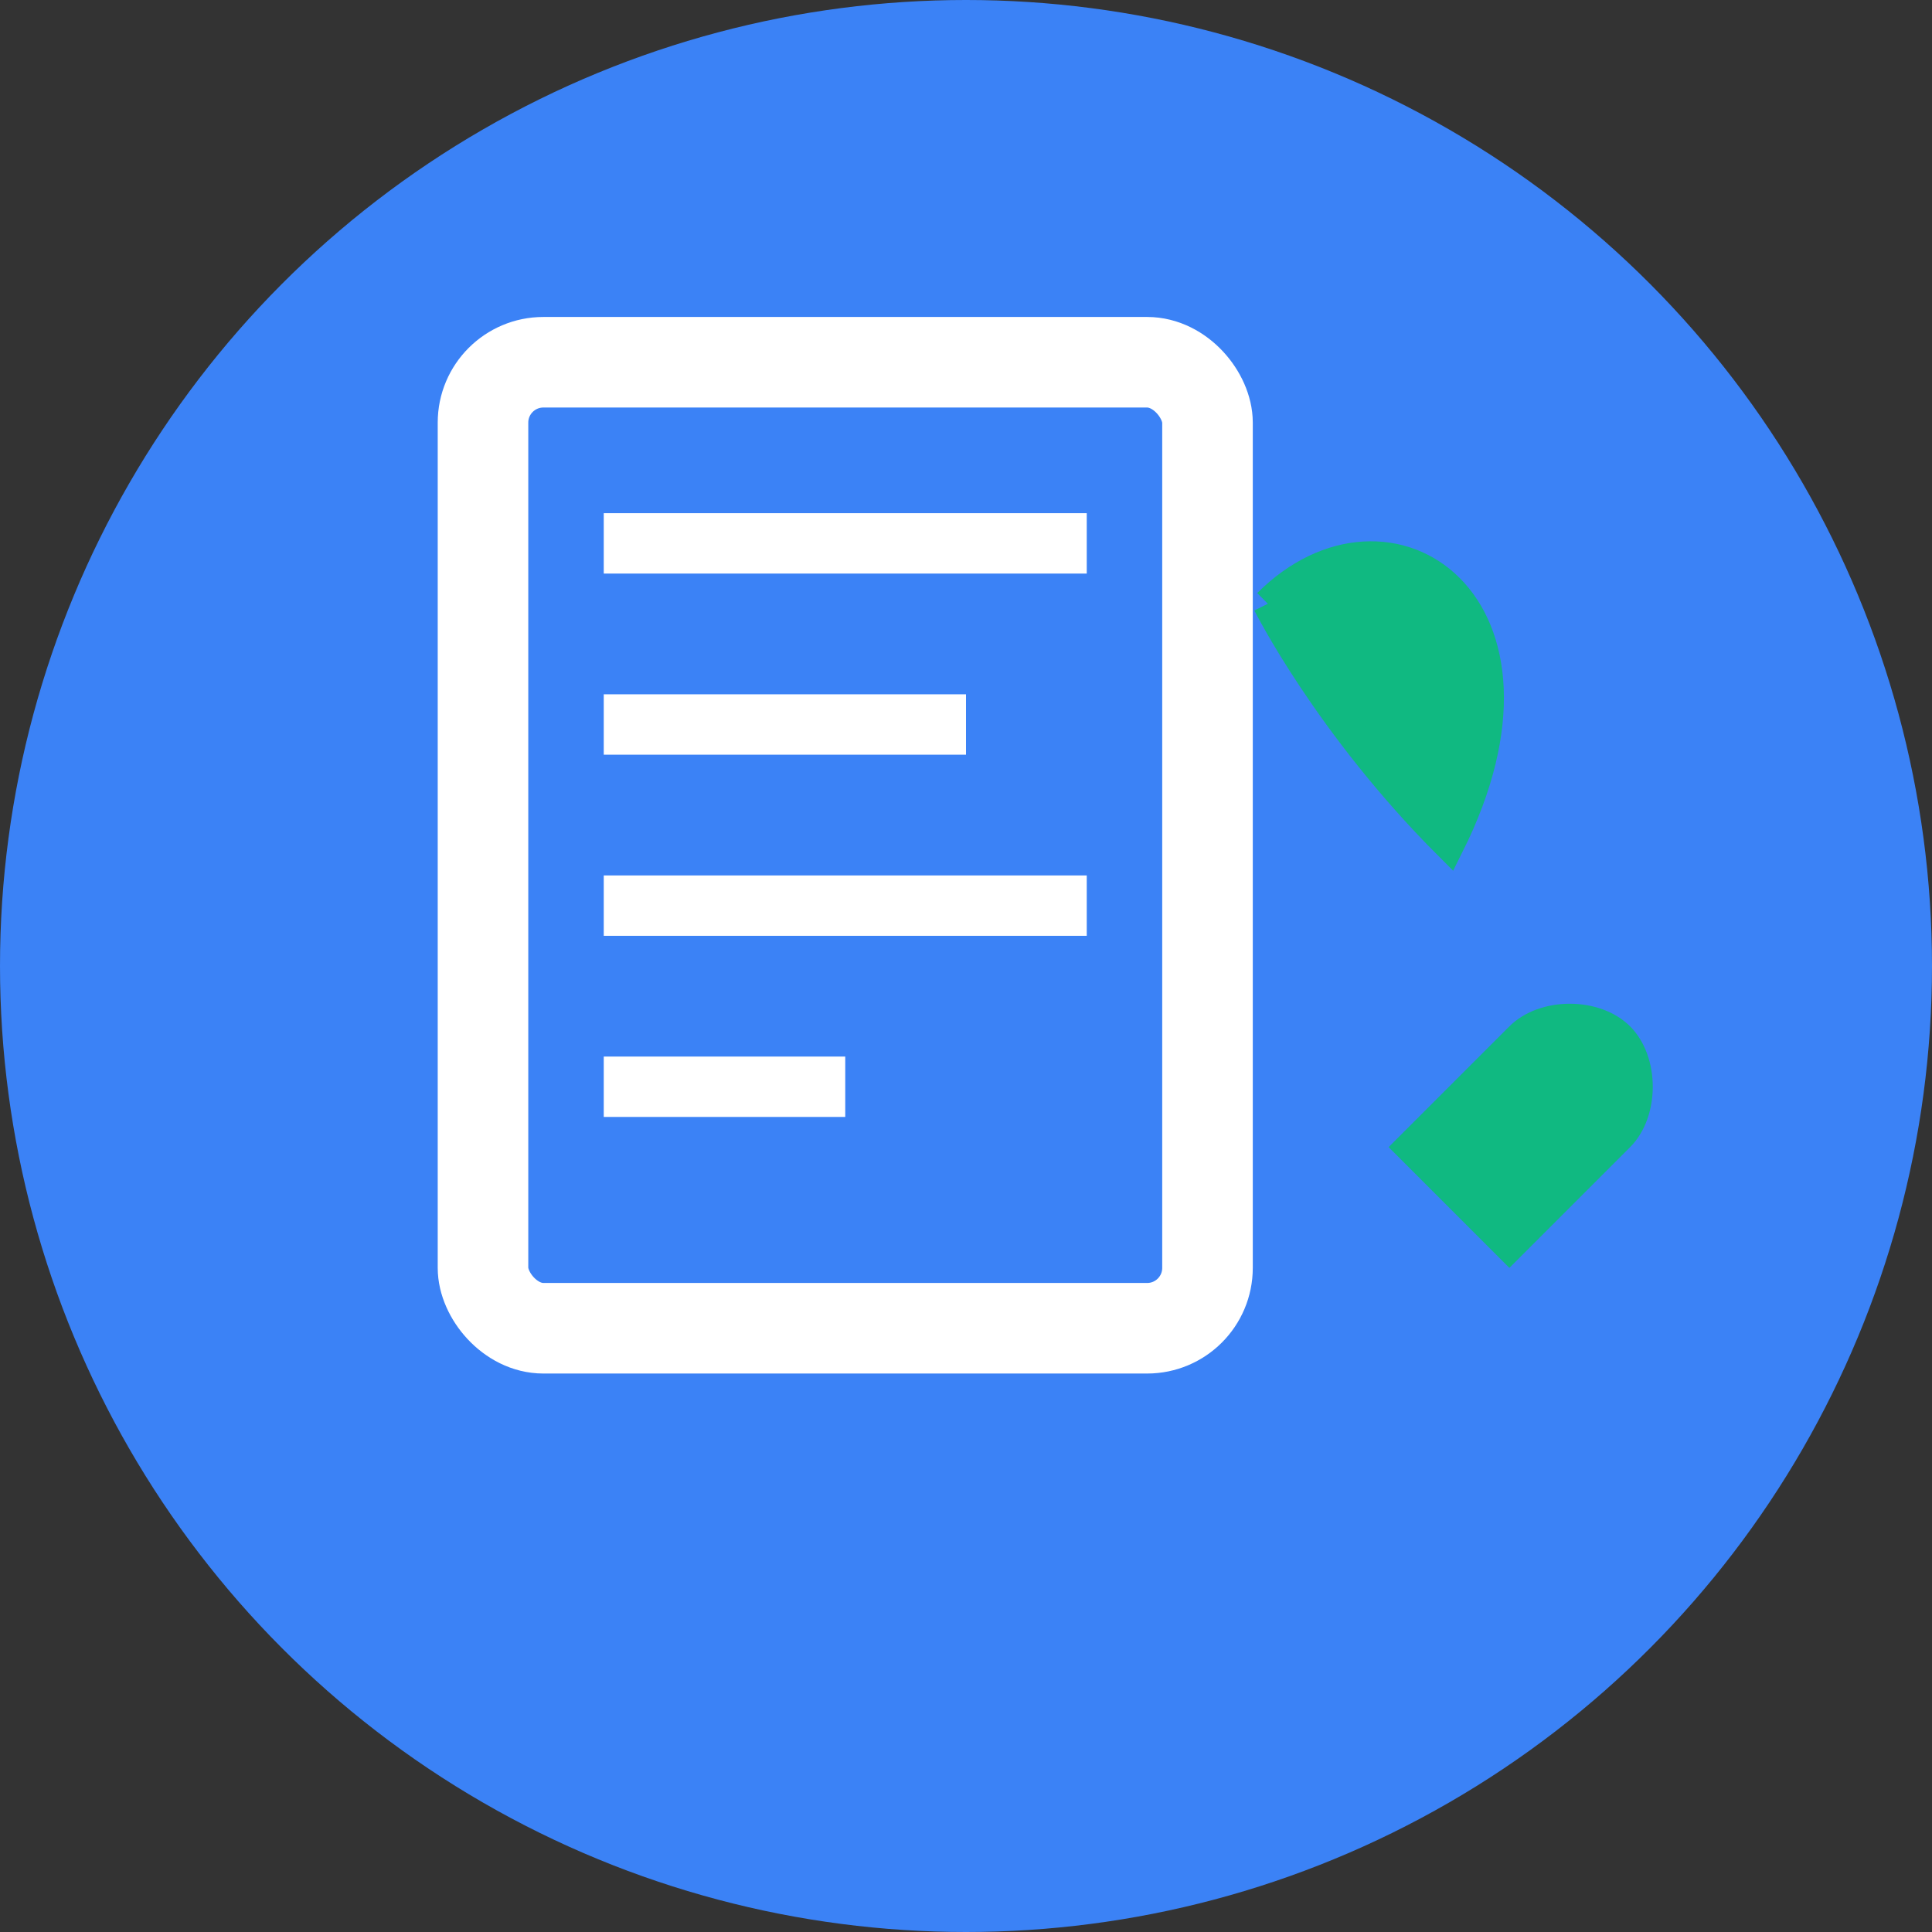 <svg
  width="32"
  height="32"
  viewBox="0 0 32 32"
  xmlns="http://www.w3.org/2000/svg"
>
  <rect x="0" y="0" width="32" height="32" fill="#333333" stroke="none"/>
  <defs>
    <style>
      .icon-bg {
        fill: #3b82f6;
      }
      .icon-fg {
        fill: white;
      }
    </style>
  </defs>

  <!-- Background Circle -->
  <circle cx="16" cy="16" r="16" class="icon-bg" />

  <!-- Stylized Nutrition/Food Planning Icon -->
  <g class="icon-fg">
    <!-- Document/Plan representation -->
    <rect
      x="8"
      y="6"
      width="12"
      height="16"
      rx="1"
      fill="none"
      stroke="white"
      stroke-width="1.5"
    />
    <line x1="10" y1="9" x2="18" y2="9" stroke="white" stroke-width="1" />
    <line x1="10" y1="12" x2="16" y2="12" stroke="white" stroke-width="1" />
    <line x1="10" y1="15" x2="18" y2="15" stroke="white" stroke-width="1" />
    <line x1="10" y1="18" x2="14" y2="18" stroke="white" stroke-width="1" />

    <!-- Nutrition symbol - leaf/fresh element -->
    <path
      d="M21 10 C23 8, 26 10, 24 14 C22 12, 21 10, 21 10"
      fill="#10B981"
      stroke="#10B981"
      stroke-width="0.5"
    />

    <!-- Small heart symbol for health -->
    <path
      d="M23 19 L25 17 C25.5 16.5, 26.5 16.5, 27 17 C27.5 17.5, 27.5 18.5, 27 19 L25 21 L23 19 Z"
      fill="#10B981"
    />
  </g>
</svg>
